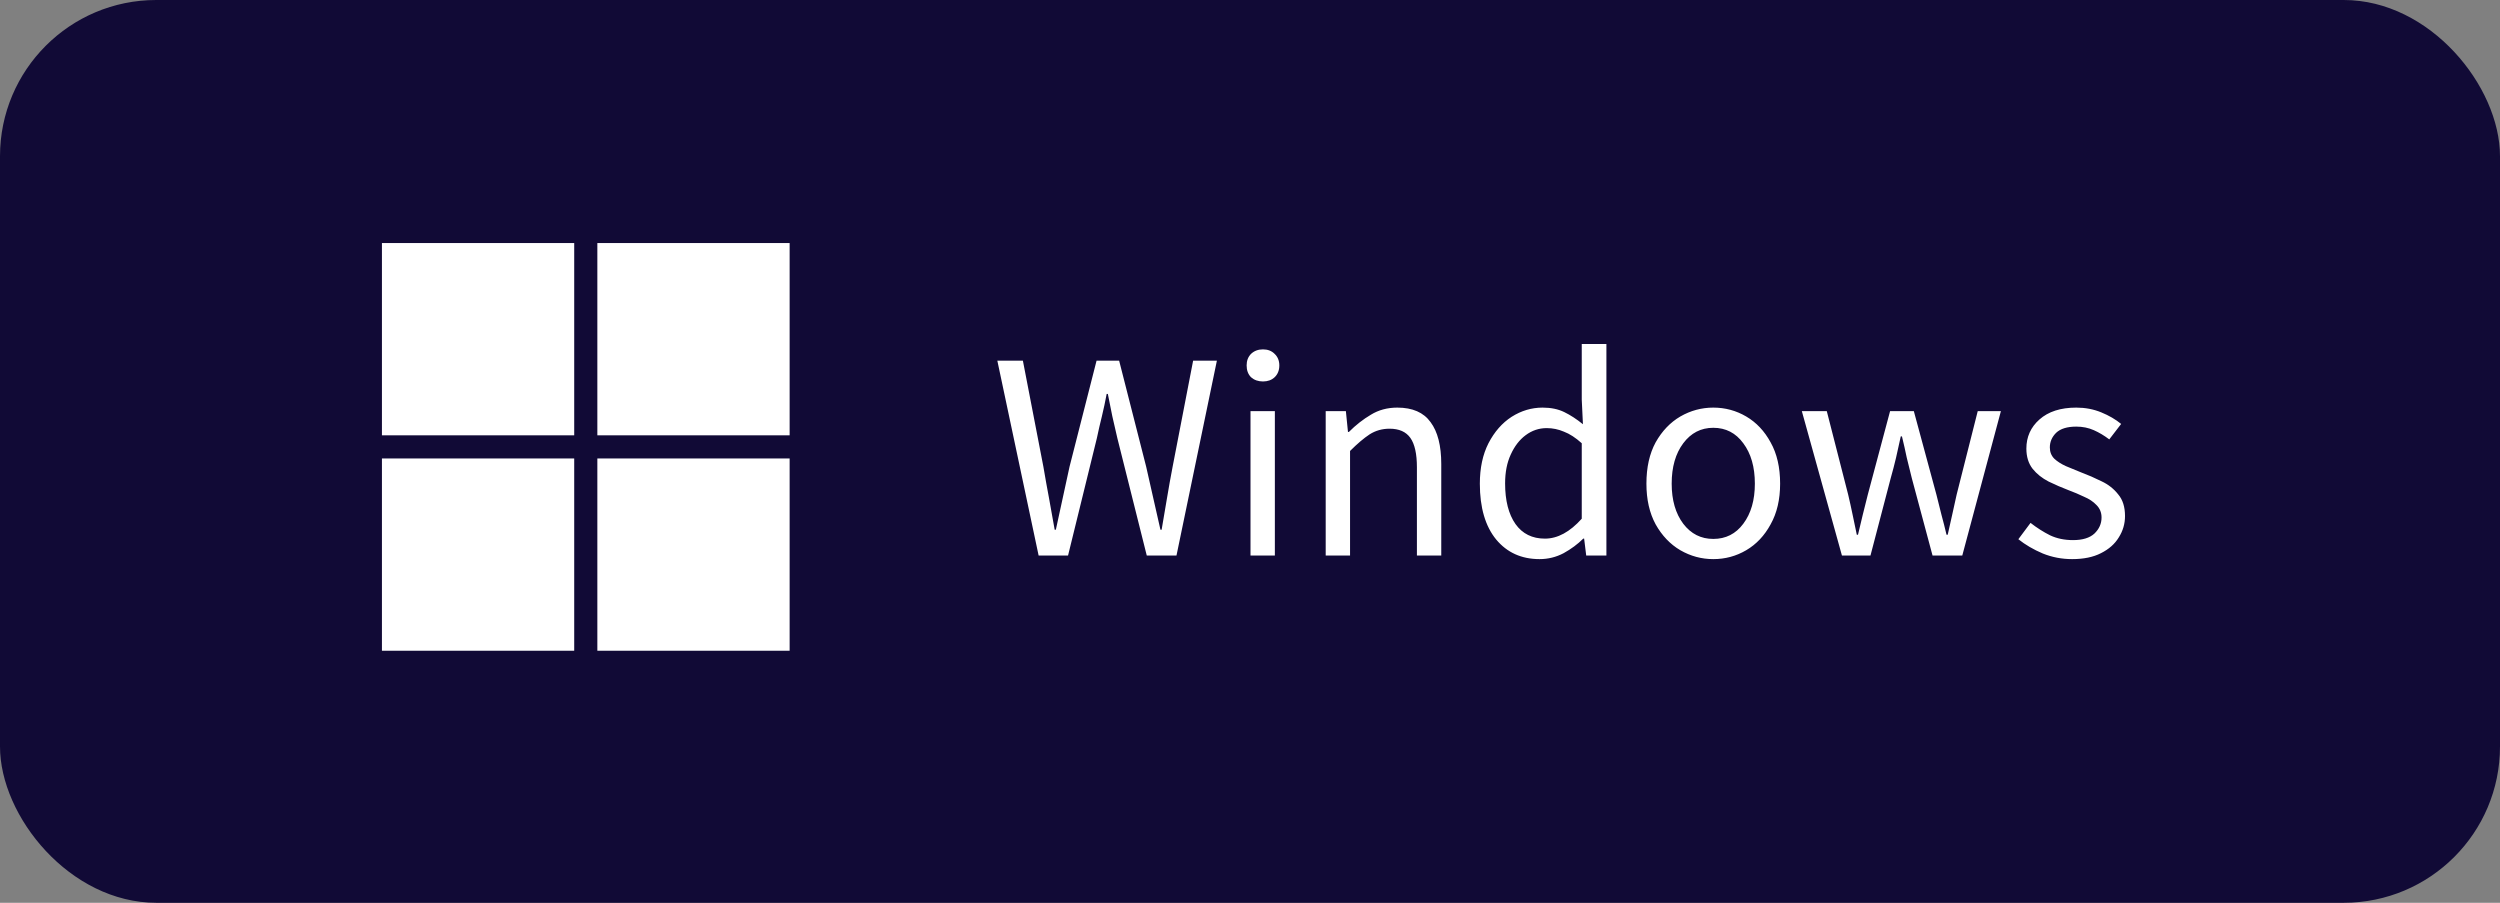 <svg width="144" height="52" viewBox="0 0 144 52" fill="none" xmlns="http://www.w3.org/2000/svg">
<rect x="0" y="0" width="144" height="52" fill="#808080" stroke="none"/>
<rect width="144" height="52" rx="9" fill="#110A36"/>
<path d="M59.825 32L57.446 20.774H58.918L60.099 26.883C60.201 27.488 60.31 28.093 60.424 28.697C60.538 29.302 60.646 29.907 60.749 30.511H60.817C60.943 29.907 61.074 29.302 61.211 28.697C61.348 28.081 61.479 27.477 61.605 26.883L63.162 20.774H64.462L66.02 26.883C66.157 27.477 66.293 28.081 66.43 28.697C66.567 29.302 66.704 29.907 66.841 30.511H66.91C67.012 29.907 67.115 29.302 67.218 28.697C67.32 28.081 67.429 27.477 67.543 26.883L68.724 20.774H70.093L67.765 32H66.054L64.36 25.24C64.257 24.807 64.16 24.385 64.069 23.974C63.989 23.552 63.903 23.124 63.812 22.691H63.744C63.664 23.124 63.572 23.552 63.47 23.974C63.367 24.385 63.27 24.807 63.179 25.24L61.519 32H59.825ZM72.029 32V23.683H73.432V32H72.029ZM72.747 21.972C72.474 21.972 72.245 21.892 72.063 21.732C71.892 21.561 71.806 21.333 71.806 21.048C71.806 20.774 71.892 20.551 72.063 20.38C72.245 20.209 72.474 20.124 72.747 20.124C73.021 20.124 73.244 20.209 73.415 20.38C73.597 20.551 73.689 20.774 73.689 21.048C73.689 21.333 73.597 21.561 73.415 21.732C73.244 21.892 73.021 21.972 72.747 21.972ZM76.36 32V23.683H77.523L77.643 24.881H77.695C78.094 24.482 78.516 24.151 78.961 23.889C79.406 23.615 79.914 23.478 80.484 23.478C81.362 23.478 82.001 23.757 82.401 24.316C82.811 24.864 83.017 25.668 83.017 26.729V32H81.614V26.918C81.614 26.142 81.488 25.577 81.237 25.223C80.986 24.87 80.587 24.693 80.039 24.693C79.617 24.693 79.235 24.801 78.892 25.018C78.562 25.235 78.185 25.554 77.763 25.976V32H76.36ZM88.679 32.205C87.641 32.205 86.808 31.829 86.18 31.076C85.553 30.311 85.239 29.239 85.239 27.859C85.239 26.957 85.405 26.182 85.736 25.531C86.078 24.87 86.523 24.362 87.07 24.008C87.629 23.655 88.223 23.478 88.85 23.478C89.329 23.478 89.746 23.563 90.099 23.735C90.453 23.906 90.812 24.14 91.177 24.436L91.109 23.016V19.816H92.529V32H91.366L91.246 31.025H91.195C90.875 31.344 90.499 31.623 90.065 31.863C89.632 32.091 89.169 32.205 88.679 32.205ZM88.987 31.025C89.717 31.025 90.424 30.642 91.109 29.878V25.531C90.755 25.212 90.413 24.989 90.082 24.864C89.763 24.727 89.432 24.659 89.09 24.659C88.645 24.659 88.24 24.796 87.875 25.069C87.521 25.332 87.236 25.702 87.019 26.182C86.802 26.649 86.694 27.203 86.694 27.842C86.694 28.834 86.894 29.616 87.293 30.186C87.692 30.745 88.257 31.025 88.987 31.025ZM98.685 32.205C98.012 32.205 97.378 32.034 96.785 31.692C96.203 31.35 95.73 30.853 95.365 30.203C95.011 29.553 94.834 28.771 94.834 27.859C94.834 26.923 95.011 26.13 95.365 25.48C95.73 24.83 96.203 24.333 96.785 23.991C97.378 23.649 98.012 23.478 98.685 23.478C99.369 23.478 100.002 23.649 100.584 23.991C101.166 24.333 101.634 24.83 101.987 25.48C102.353 26.13 102.535 26.923 102.535 27.859C102.535 28.771 102.353 29.553 101.987 30.203C101.634 30.853 101.166 31.35 100.584 31.692C100.002 32.034 99.369 32.205 98.685 32.205ZM98.685 31.042C99.403 31.042 99.98 30.751 100.413 30.169C100.858 29.576 101.08 28.806 101.08 27.859C101.08 26.9 100.858 26.125 100.413 25.531C99.98 24.938 99.403 24.641 98.685 24.641C97.977 24.641 97.401 24.938 96.956 25.531C96.511 26.125 96.289 26.9 96.289 27.859C96.289 28.806 96.511 29.576 96.956 30.169C97.401 30.751 97.977 31.042 98.685 31.042ZM106.096 32L103.786 23.683H105.223L106.455 28.492C106.547 28.88 106.632 29.268 106.712 29.655C106.792 30.032 106.872 30.414 106.952 30.802H107.02C107.111 30.414 107.203 30.032 107.294 29.655C107.385 29.268 107.482 28.88 107.585 28.492L108.868 23.683H110.237L111.538 28.492C111.641 28.88 111.738 29.268 111.829 29.655C111.932 30.032 112.029 30.414 112.12 30.802H112.188C112.28 30.414 112.365 30.032 112.445 29.655C112.536 29.268 112.622 28.88 112.702 28.492L113.917 23.683H115.251L113.027 32H111.315L110.118 27.534C110.015 27.134 109.918 26.741 109.827 26.353C109.747 25.965 109.656 25.56 109.553 25.138H109.484C109.393 25.56 109.302 25.971 109.211 26.37C109.119 26.758 109.017 27.151 108.903 27.551L107.739 32H106.096ZM119.355 32.205C118.761 32.205 118.197 32.097 117.661 31.88C117.124 31.652 116.657 31.378 116.257 31.059L116.959 30.118C117.324 30.403 117.7 30.642 118.088 30.836C118.476 31.019 118.915 31.11 119.406 31.11C119.954 31.11 120.364 30.985 120.638 30.734C120.912 30.471 121.049 30.163 121.049 29.809C121.049 29.524 120.952 29.285 120.758 29.091C120.575 28.897 120.336 28.737 120.039 28.612C119.754 28.475 119.457 28.349 119.149 28.235C118.761 28.087 118.379 27.921 118.003 27.739C117.626 27.545 117.318 27.3 117.079 27.003C116.839 26.695 116.719 26.307 116.719 25.839C116.719 25.166 116.97 24.607 117.472 24.162C117.986 23.706 118.693 23.478 119.594 23.478C120.108 23.478 120.587 23.569 121.032 23.752C121.477 23.934 121.859 24.157 122.178 24.419L121.494 25.309C121.209 25.092 120.912 24.915 120.604 24.778C120.296 24.641 119.959 24.573 119.594 24.573C119.069 24.573 118.682 24.693 118.431 24.932C118.191 25.172 118.071 25.451 118.071 25.771C118.071 26.033 118.157 26.25 118.328 26.421C118.499 26.581 118.722 26.724 118.995 26.849C119.269 26.963 119.56 27.083 119.868 27.208C120.267 27.357 120.661 27.528 121.049 27.722C121.437 27.904 121.756 28.155 122.007 28.475C122.27 28.783 122.401 29.199 122.401 29.724C122.401 30.169 122.281 30.58 122.041 30.956C121.813 31.333 121.471 31.635 121.015 31.863C120.57 32.091 120.016 32.205 119.355 32.205Z" fill="white"/>
<path d="M22.384 14.384H32.69V24.69H22.384V14.384ZM45.098 14.384V24.69H34.792V14.384H45.098ZM32.69 26.792V37.098H22.384V26.792H32.69ZM45.098 26.792V37.098H34.792V26.792H45.098Z" fill="white" stroke="white" stroke-width="0.769"/>
</svg>
